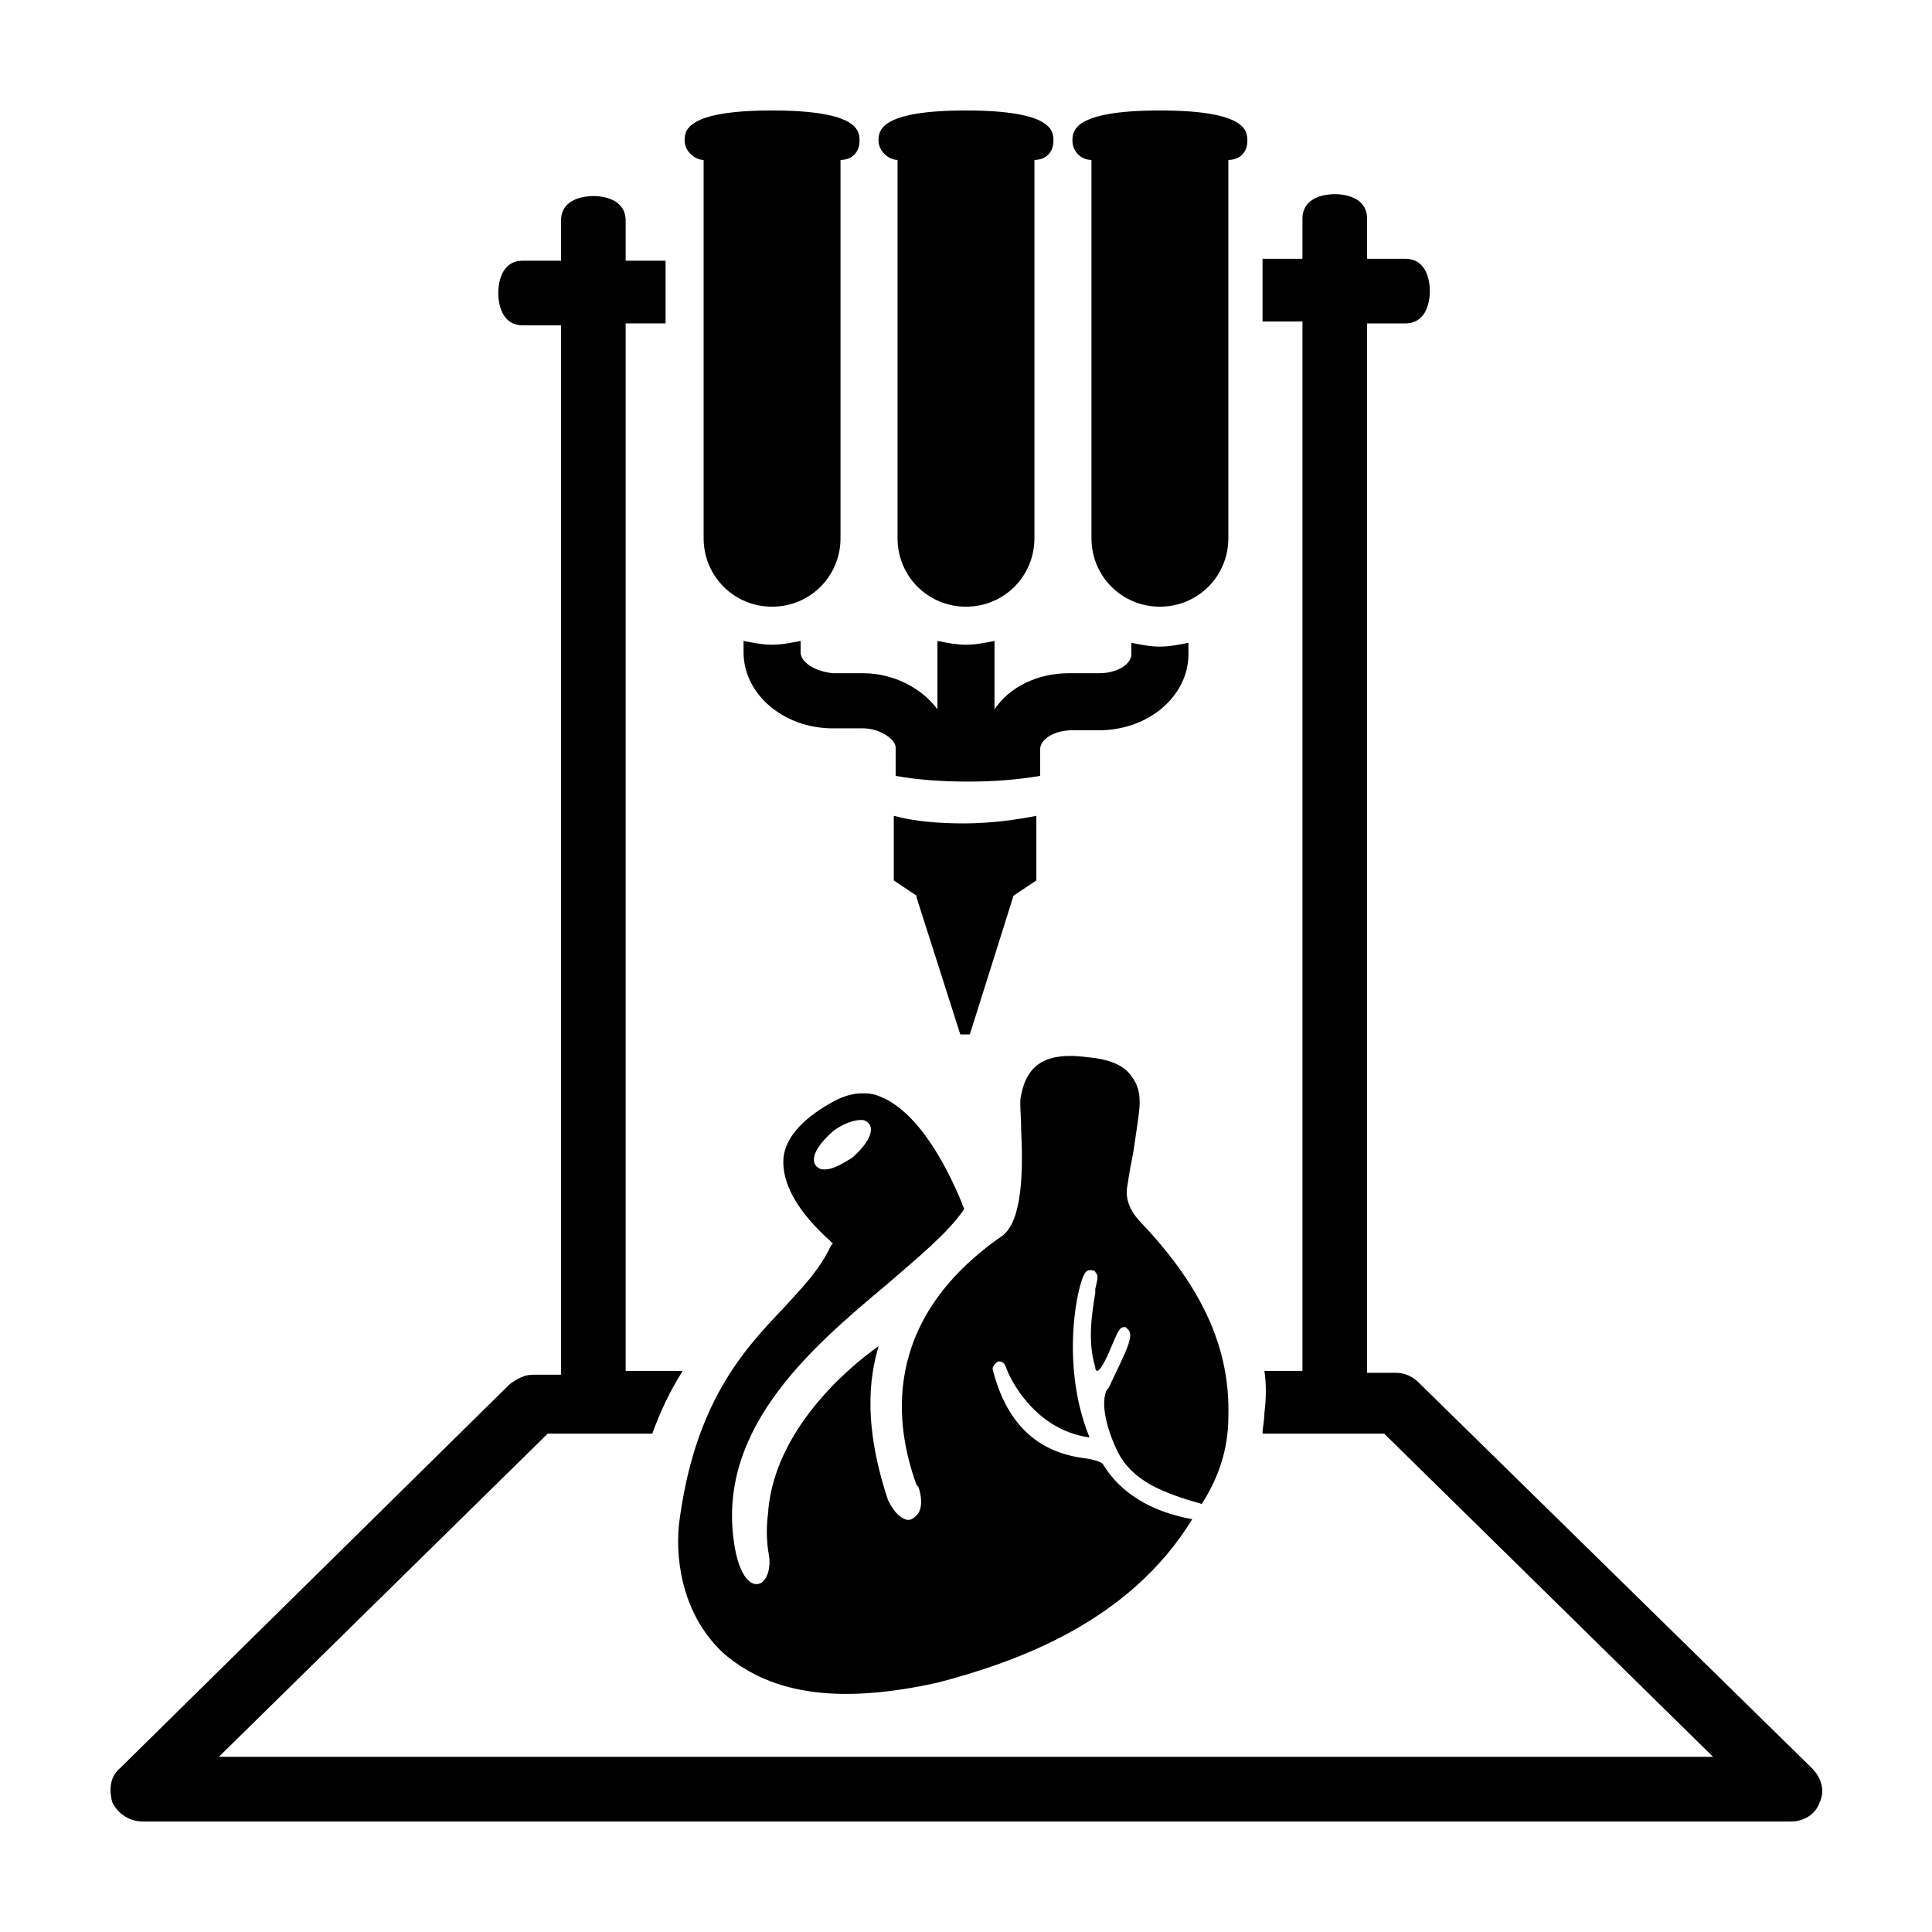 <?xml version="1.0" encoding="UTF-8"?>
<!-- Uploaded to: ICON Repo, www.iconrepo.com, Generator: ICON Repo Mixer Tools -->
<svg fill="#000000" width="800px" height="800px" version="1.1" viewBox="144 144 512 512" xmlns="http://www.w3.org/2000/svg">
 <g>
  <path d="m392.44 589.93c21.16-5.543 50.883-16.121 67.512-43.328-11.082-2.016-19.145-7.055-23.68-14.609-0.504-0.504-1.512-1.008-4.535-1.512-13.098-1.512-21.16-9.574-24.688-23.68 0-0.504 0.504-1.512 1.512-2.016 0.504 0 1.512 0 2.016 1.512 1.008 3.023 7.559 16.625 22.168 18.641-8.062-19.648-3.023-41.816-1.008-43.832 0 0 0.504-0.504 1.008-0.504s1.512 0 1.512 0.504c1.008 1.008 0.504 2.016 0 4.535v1.008c-1.008 6.047-2.016 13.098 0 19.648 0 1.008 0.504 1.008 0.504 1.008 1.008 0 3.023-4.535 4.031-7.055 1.512-3.527 2.016-4.535 3.023-4.535h0.504l0.504 0.504c2.016 1.512-0.504 6.047-5.039 15.617l-0.504 0.504c-2.016 4.535 1.008 12.594 3.023 16.625 4.031 7.559 11.586 10.578 22.168 13.602 4.535-7.055 7.055-14.609 7.055-23.176 0.504-17.633-6.551-33.754-22.672-50.883-2.519-2.519-5.039-6.047-4.031-10.578 0.504-3.527 1.008-6.047 1.512-8.566 0.504-3.527 1.008-6.551 1.512-10.578 0.504-4.031 0-7.055-2.016-9.574-2.016-3.023-6.047-4.535-11.586-5.039-11.082-1.512-16.121 2.016-17.633 10.078-0.504 1.512 0 5.039 0 9.07 0.504 10.078 0.504 24.184-5.039 28.215-32.746 22.672-28.215 50.883-22.672 66l0.504 0.504c1.008 3.023 1.008 6.047-0.504 7.559-1.008 1.008-2.016 1.512-3.023 1.008-1.512-0.504-3.023-2.016-4.535-5.039-7.559-22.672-4.031-35.266-2.519-40.809-8.566 6.047-27.207 22.168-29.223 43.328v0.504c-0.504 3.527-0.504 7.055 0 10.578 1.008 4.535-0.504 8.062-2.519 8.566-2.016 0.504-4.535-1.512-6.047-8.062-6.551-31.738 19.145-53.906 40.305-71.539 8.062-7.055 15.617-13.098 20.152-19.648 0-0.504-0.504-1.008-0.504-1.512-2.519-6.047-10.578-24.688-22.672-28.719-1.512-0.504-2.519-0.504-4.031-0.504-2.519 0-5.543 1.008-8.062 2.519-8.062 4.535-12.09 9.574-12.594 14.609-0.504 6.551 3.527 14.105 12.594 22.168l0.504 0.504-0.504 0.504c-3.023 6.551-7.559 11.082-12.594 16.625-10.578 11.082-23.68 25.191-27.711 57.434-1.008 10.578 1.512 24.688 12.09 34.258 13.105 11.086 31.242 13.102 56.434 7.559zm-29.727-136.03h-0.504c-1.008 0-1.512-0.504-2.016-1.008-1.512-2.016 0.504-5.543 4.535-9.07 2.519-2.016 5.543-3.023 7.559-3.023 1.008 0 1.512 0.504 2.016 1.008 1.512 2.016-0.504 5.543-4.535 9.07-2.519 1.512-5.039 3.023-7.055 3.023z"/>
  <path d="m181.85 626.71h436.8c3.527 0 6.551-2.016 7.559-5.039 1.512-3.023 0.504-6.551-2.016-9.07l-104.29-102.27c-1.512-1.512-3.527-2.519-6.047-2.519h-7.559v-278.1h10.078c6.047 0 6.551-6.551 6.551-8.566s-0.504-8.566-6.551-8.566h-10.078v-10.578c0-6.047-6.551-6.551-8.566-6.551s-8.566 0.504-8.566 6.551v10.578h-10.578v16.625h10.578v278.1h-10.078c0.504 3.527 0.504 7.055 0 11.082 0 2.016-0.504 4.031-0.504 5.543l32.25 0.008 87.16 85.648-396-0.004 87.16-85.648h27.711c2.016-5.543 4.535-11.082 8.062-16.625h-15.113l-0.004-277.6h10.578v-16.625h-10.578v-10.578c0-6.047-6.551-6.551-8.566-6.551s-8.566 0.504-8.566 6.551v10.578h-10.078c-6.047 0-6.551 6.551-6.551 8.566s0.504 8.566 6.551 8.566h10.078v278.1h-7.559c-2.016 0-4.031 1.008-6.047 2.519l-103.27 101.77c-2.519 2.016-3.023 5.543-2.016 9.07 1.512 3.023 4.535 5.035 8.059 5.035z"/>
  <path d="m380.86 360.2v17.129l6.047 4.031v0.504l11.586 36.273h2.519l11.586-36.777 6.047-4.031v-17.129c-5.039 1.008-12.09 2.016-19.145 2.016-6.551-0.004-13.102-0.504-18.641-2.016z"/>
  <path d="m330.47 186.38v100.26c0 10.078 8.062 18.137 18.137 18.137 10.078 0 18.137-8.062 18.137-18.137v-100.26c3.023 0 5.039-2.016 5.039-5.039 0-2.519 0-8.062-23.176-8.062s-23.176 5.543-23.176 8.062 2.519 5.039 5.039 5.039z"/>
  <path d="m381.86 186.38v100.26c0 10.078 8.062 18.137 18.137 18.137 10.078 0 18.137-8.062 18.137-18.137v-100.26c3.023 0 5.039-2.016 5.039-5.039 0-2.519 0-8.062-23.176-8.062s-23.176 5.543-23.176 8.062 2.519 5.039 5.039 5.039z"/>
  <path d="m433.25 186.38v100.26c0 10.078 8.062 18.137 18.137 18.137 10.078 0 18.137-8.062 18.137-18.137v-100.26c3.023 0 5.039-2.016 5.039-5.039 0-2.519 0-8.062-23.176-8.062s-23.176 5.543-23.176 8.062 2.016 5.039 5.039 5.039z"/>
  <path d="m356.17 316.87v-3.023c-2.519 0.504-5.039 1.008-7.559 1.008s-5.039-0.504-7.559-1.008v3.023c0 11.082 10.578 20.152 23.68 20.152h8.062c4.535 0 8.566 3.023 8.566 5.039v7.555c5.543 1.008 12.09 1.512 19.145 1.512 7.055 0 13.098-0.504 19.145-1.512v-7.055c0-2.519 3.527-5.039 8.566-5.039l7.051 0.004c13.098 0 23.68-9.07 23.68-20.152v-3.023c-2.519 0.504-5.039 1.008-7.559 1.008s-5.039-0.504-7.559-1.008v3.023c0 2.519-3.527 5.039-8.566 5.039h-8.062c-8.062 0-15.617 3.527-19.648 9.574v-18.137c-2.519 0.504-5.039 1.008-7.559 1.008-2.519 0-5.039-0.504-7.559-1.008v18.137c-4.031-5.543-11.586-9.574-19.648-9.574l-8.055-0.004c-5.035-0.504-8.562-3.019-8.562-5.539z"/>
 </g>
</svg>
